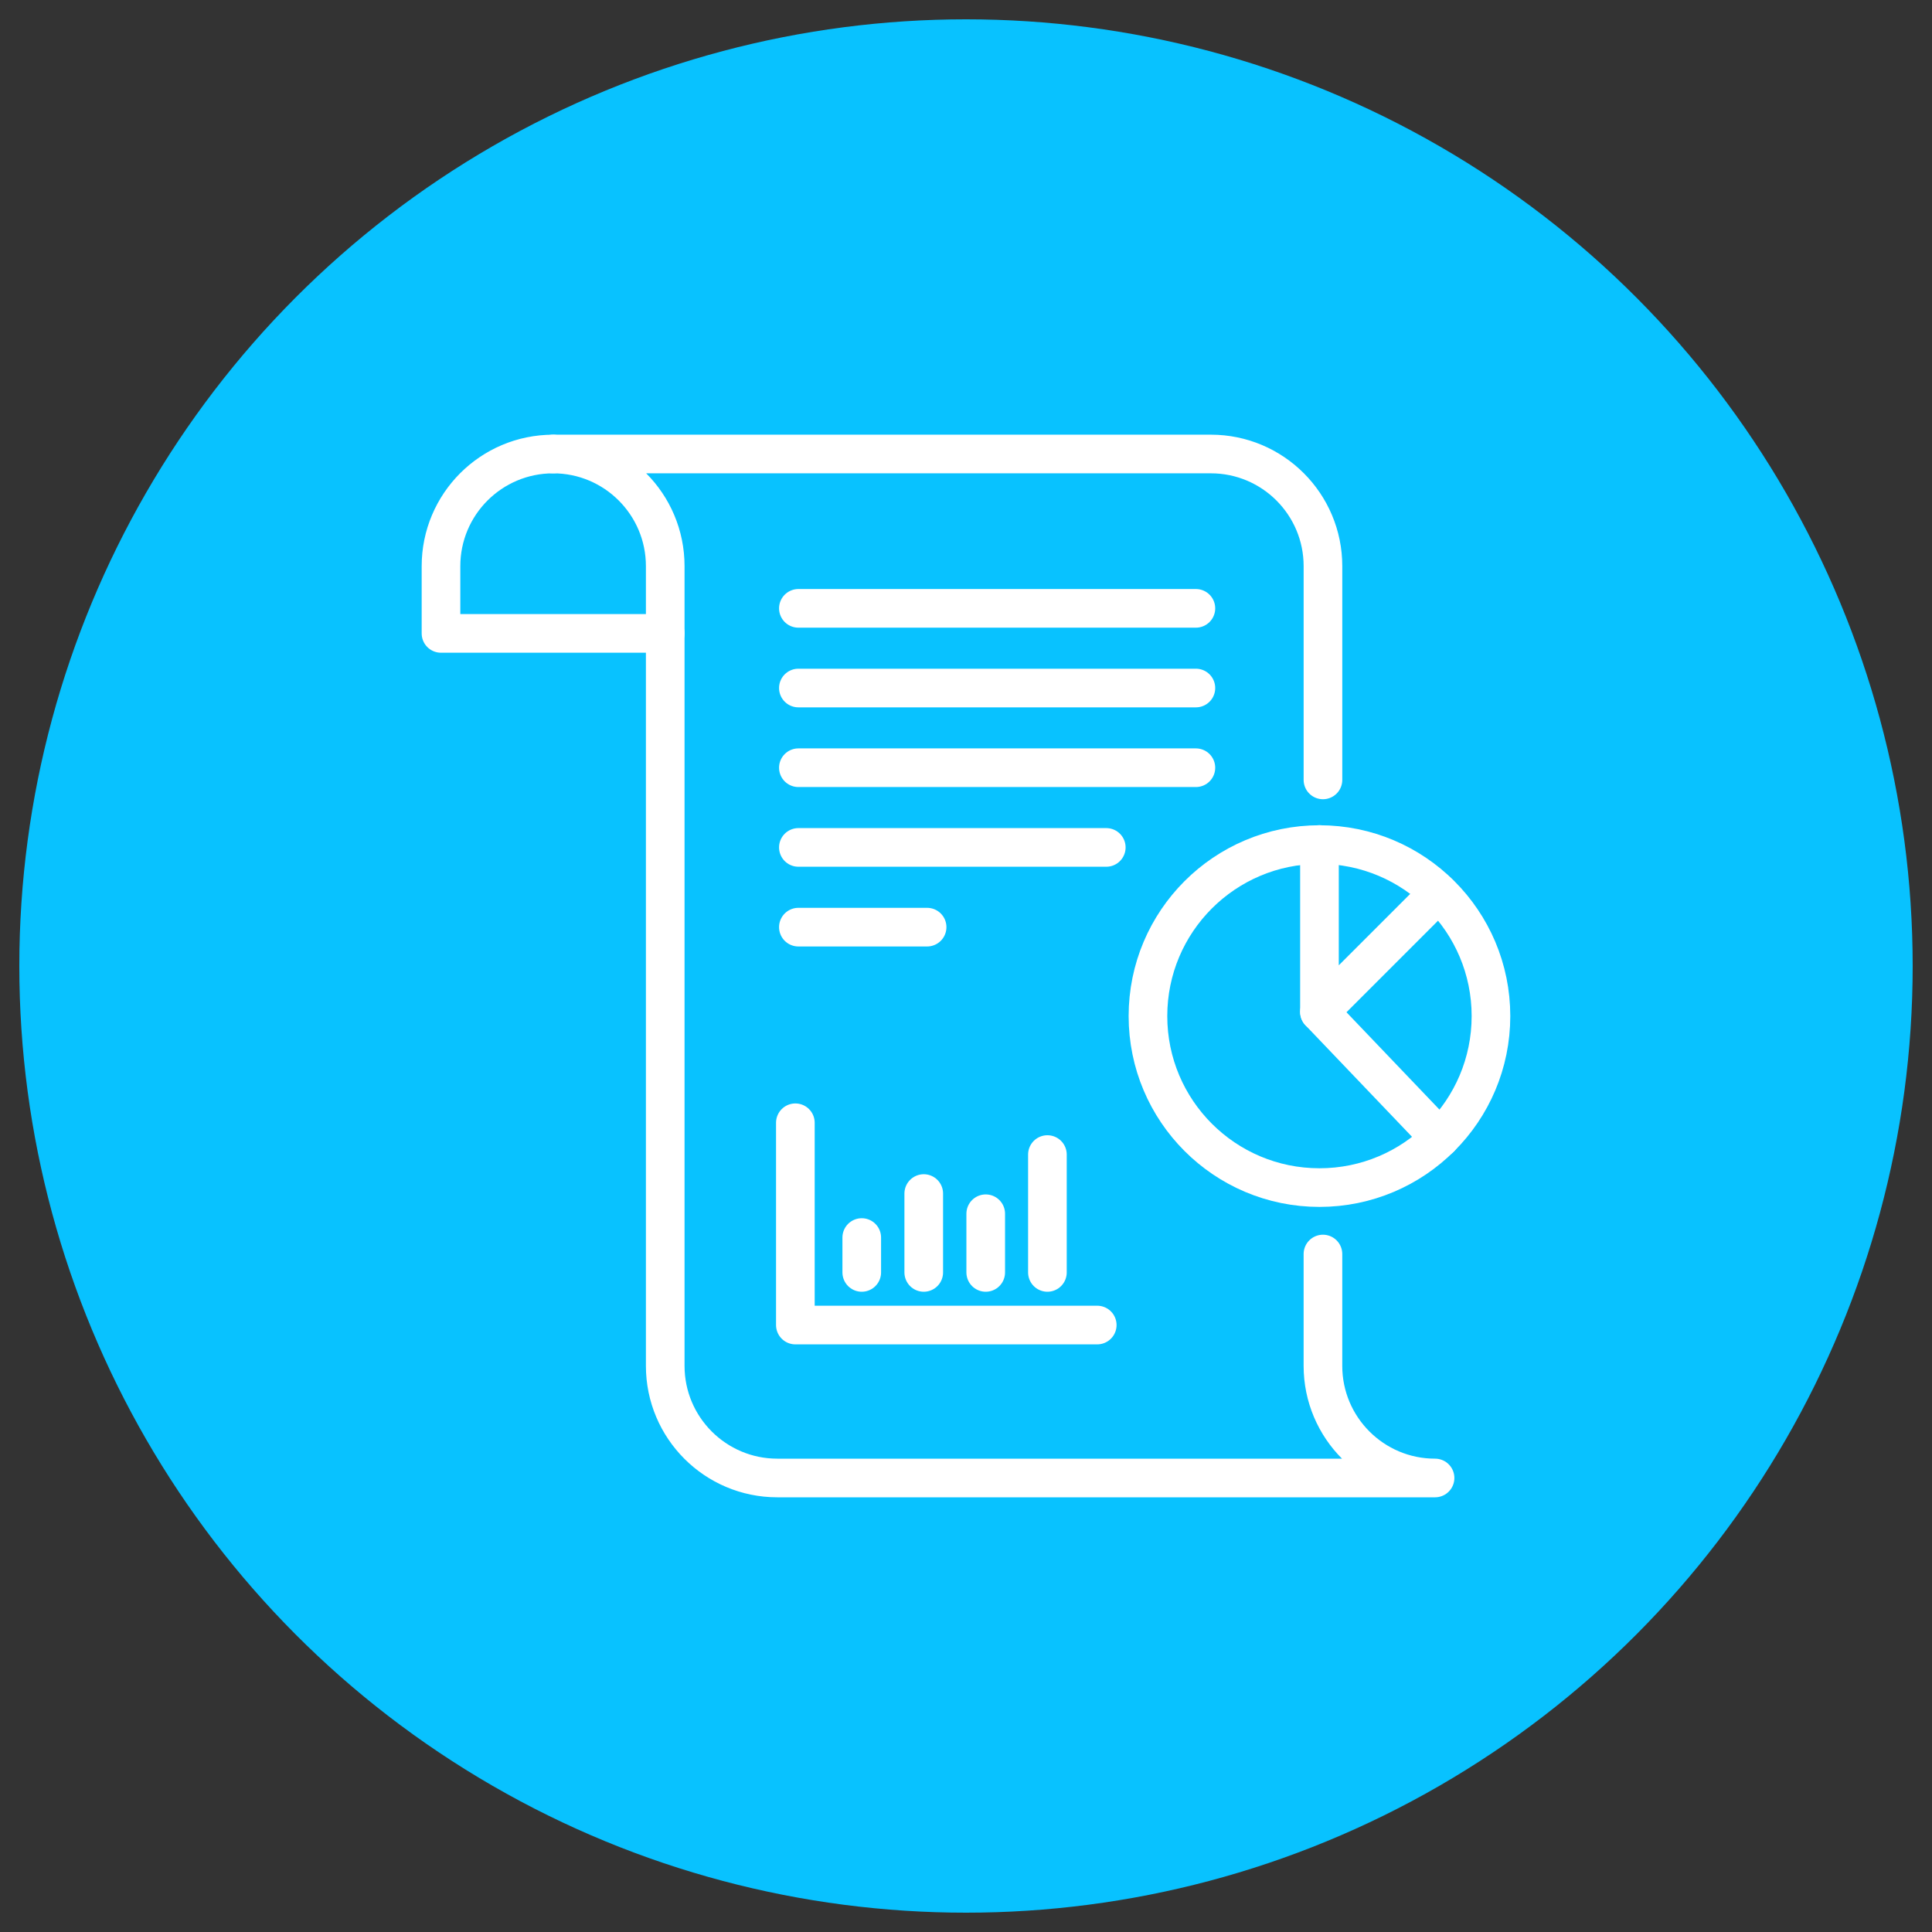 <?xml version="1.0" encoding="utf-8"?>
<!-- Generator: Adobe Illustrator 16.0.0, SVG Export Plug-In . SVG Version: 6.00 Build 0)  -->
<!DOCTYPE svg PUBLIC "-//W3C//DTD SVG 1.1//EN" "http://www.w3.org/Graphics/SVG/1.1/DTD/svg11.dtd">
<svg version="1.1" id="Calque_1" xmlns="http://www.w3.org/2000/svg" xmlns:xlink="http://www.w3.org/1999/xlink" x="0px" y="0px"
	 width="100px" height="100px" viewBox="0 0 100 100" enable-background="new 0 0 100 100" xml:space="preserve">
<rect x="0" y="0" width="100" height="100" fill="#333333" stroke="none"/>
<circle fill="#08C2FF" cx="50" cy="50" r="49"/>
<g>
	<path fill="none" stroke="#FFFFFF" stroke-width="2" stroke-linecap="round" stroke-linejoin="round" stroke-miterlimit="10" d="
		M68.476,40.368V30.235v-0.932c0-3.205-2.598-5.804-5.803-5.804H28.63c3.204,0,5.802,2.599,5.802,5.804v41.393
		c0,3.205,2.598,5.804,5.802,5.804h34.044c-3.205,0-5.803-2.599-5.803-5.804v-5.788"/>
	<path fill="none" stroke="#FFFFFF" stroke-width="2" stroke-linecap="round" stroke-linejoin="round" stroke-miterlimit="10" d="
		M28.63,23.5c-3.205,0-5.804,2.599-5.804,5.804v3.481h11.606"/>
	
		<line fill="none" stroke="#FFFFFF" stroke-width="2" stroke-linecap="round" stroke-linejoin="round" stroke-miterlimit="10" x1="61.899" y1="31.488" x2="41.324" y2="31.488"/>
	
		<line fill="none" stroke="#FFFFFF" stroke-width="2" stroke-linecap="round" stroke-linejoin="round" stroke-miterlimit="10" x1="61.899" y1="35.612" x2="41.324" y2="35.612"/>
	
		<line fill="none" stroke="#FFFFFF" stroke-width="2" stroke-linecap="round" stroke-linejoin="round" stroke-miterlimit="10" x1="61.899" y1="39.737" x2="41.324" y2="39.737"/>
	
		<line fill="none" stroke="#FFFFFF" stroke-width="2" stroke-linecap="round" stroke-linejoin="round" stroke-miterlimit="10" x1="57.261" y1="43.862" x2="41.324" y2="43.862"/>
	
		<circle fill="none" stroke="#FFFFFF" stroke-width="2" stroke-linecap="round" stroke-linejoin="round" stroke-miterlimit="10" cx="68.295" cy="52.592" r="8.877"/>
	
		<line fill="none" stroke="#FFFFFF" stroke-width="2" stroke-linecap="round" stroke-linejoin="round" stroke-miterlimit="10" x1="47.987" y1="47.989" x2="41.324" y2="47.989"/>
	
		<polyline fill="none" stroke="#FFFFFF" stroke-width="2" stroke-linecap="round" stroke-linejoin="round" stroke-miterlimit="10" points="
		41.168,58.114 41.168,68.584 56.793,68.584 	"/>
	
		<line fill="none" stroke="#FFFFFF" stroke-width="2" stroke-linecap="round" stroke-linejoin="round" stroke-miterlimit="10" x1="47.813" y1="61.778" x2="47.813" y2="65.86"/>
	
		<line fill="none" stroke="#FFFFFF" stroke-width="2" stroke-linecap="round" stroke-linejoin="round" stroke-miterlimit="10" x1="51.021" y1="62.823" x2="51.021" y2="65.86"/>
	
		<line fill="none" stroke="#FFFFFF" stroke-width="2" stroke-linecap="round" stroke-linejoin="round" stroke-miterlimit="10" x1="54.214" y1="59.76" x2="54.214" y2="65.86"/>
	
		<line fill="none" stroke="#FFFFFF" stroke-width="2" stroke-linecap="round" stroke-linejoin="round" stroke-miterlimit="10" x1="44.604" y1="64.055" x2="44.604" y2="65.86"/>
	
		<polyline fill="none" stroke="#FFFFFF" stroke-width="2" stroke-linecap="round" stroke-linejoin="round" stroke-miterlimit="10" points="
		68.295,43.713 68.295,52.378 74.458,46.215 	"/>
	
		<line fill="none" stroke="#FFFFFF" stroke-width="2" stroke-linecap="round" stroke-linejoin="round" stroke-miterlimit="10" x1="68.295" y1="52.378" x2="74.533" y2="58.908"/>
</g>
</svg>
